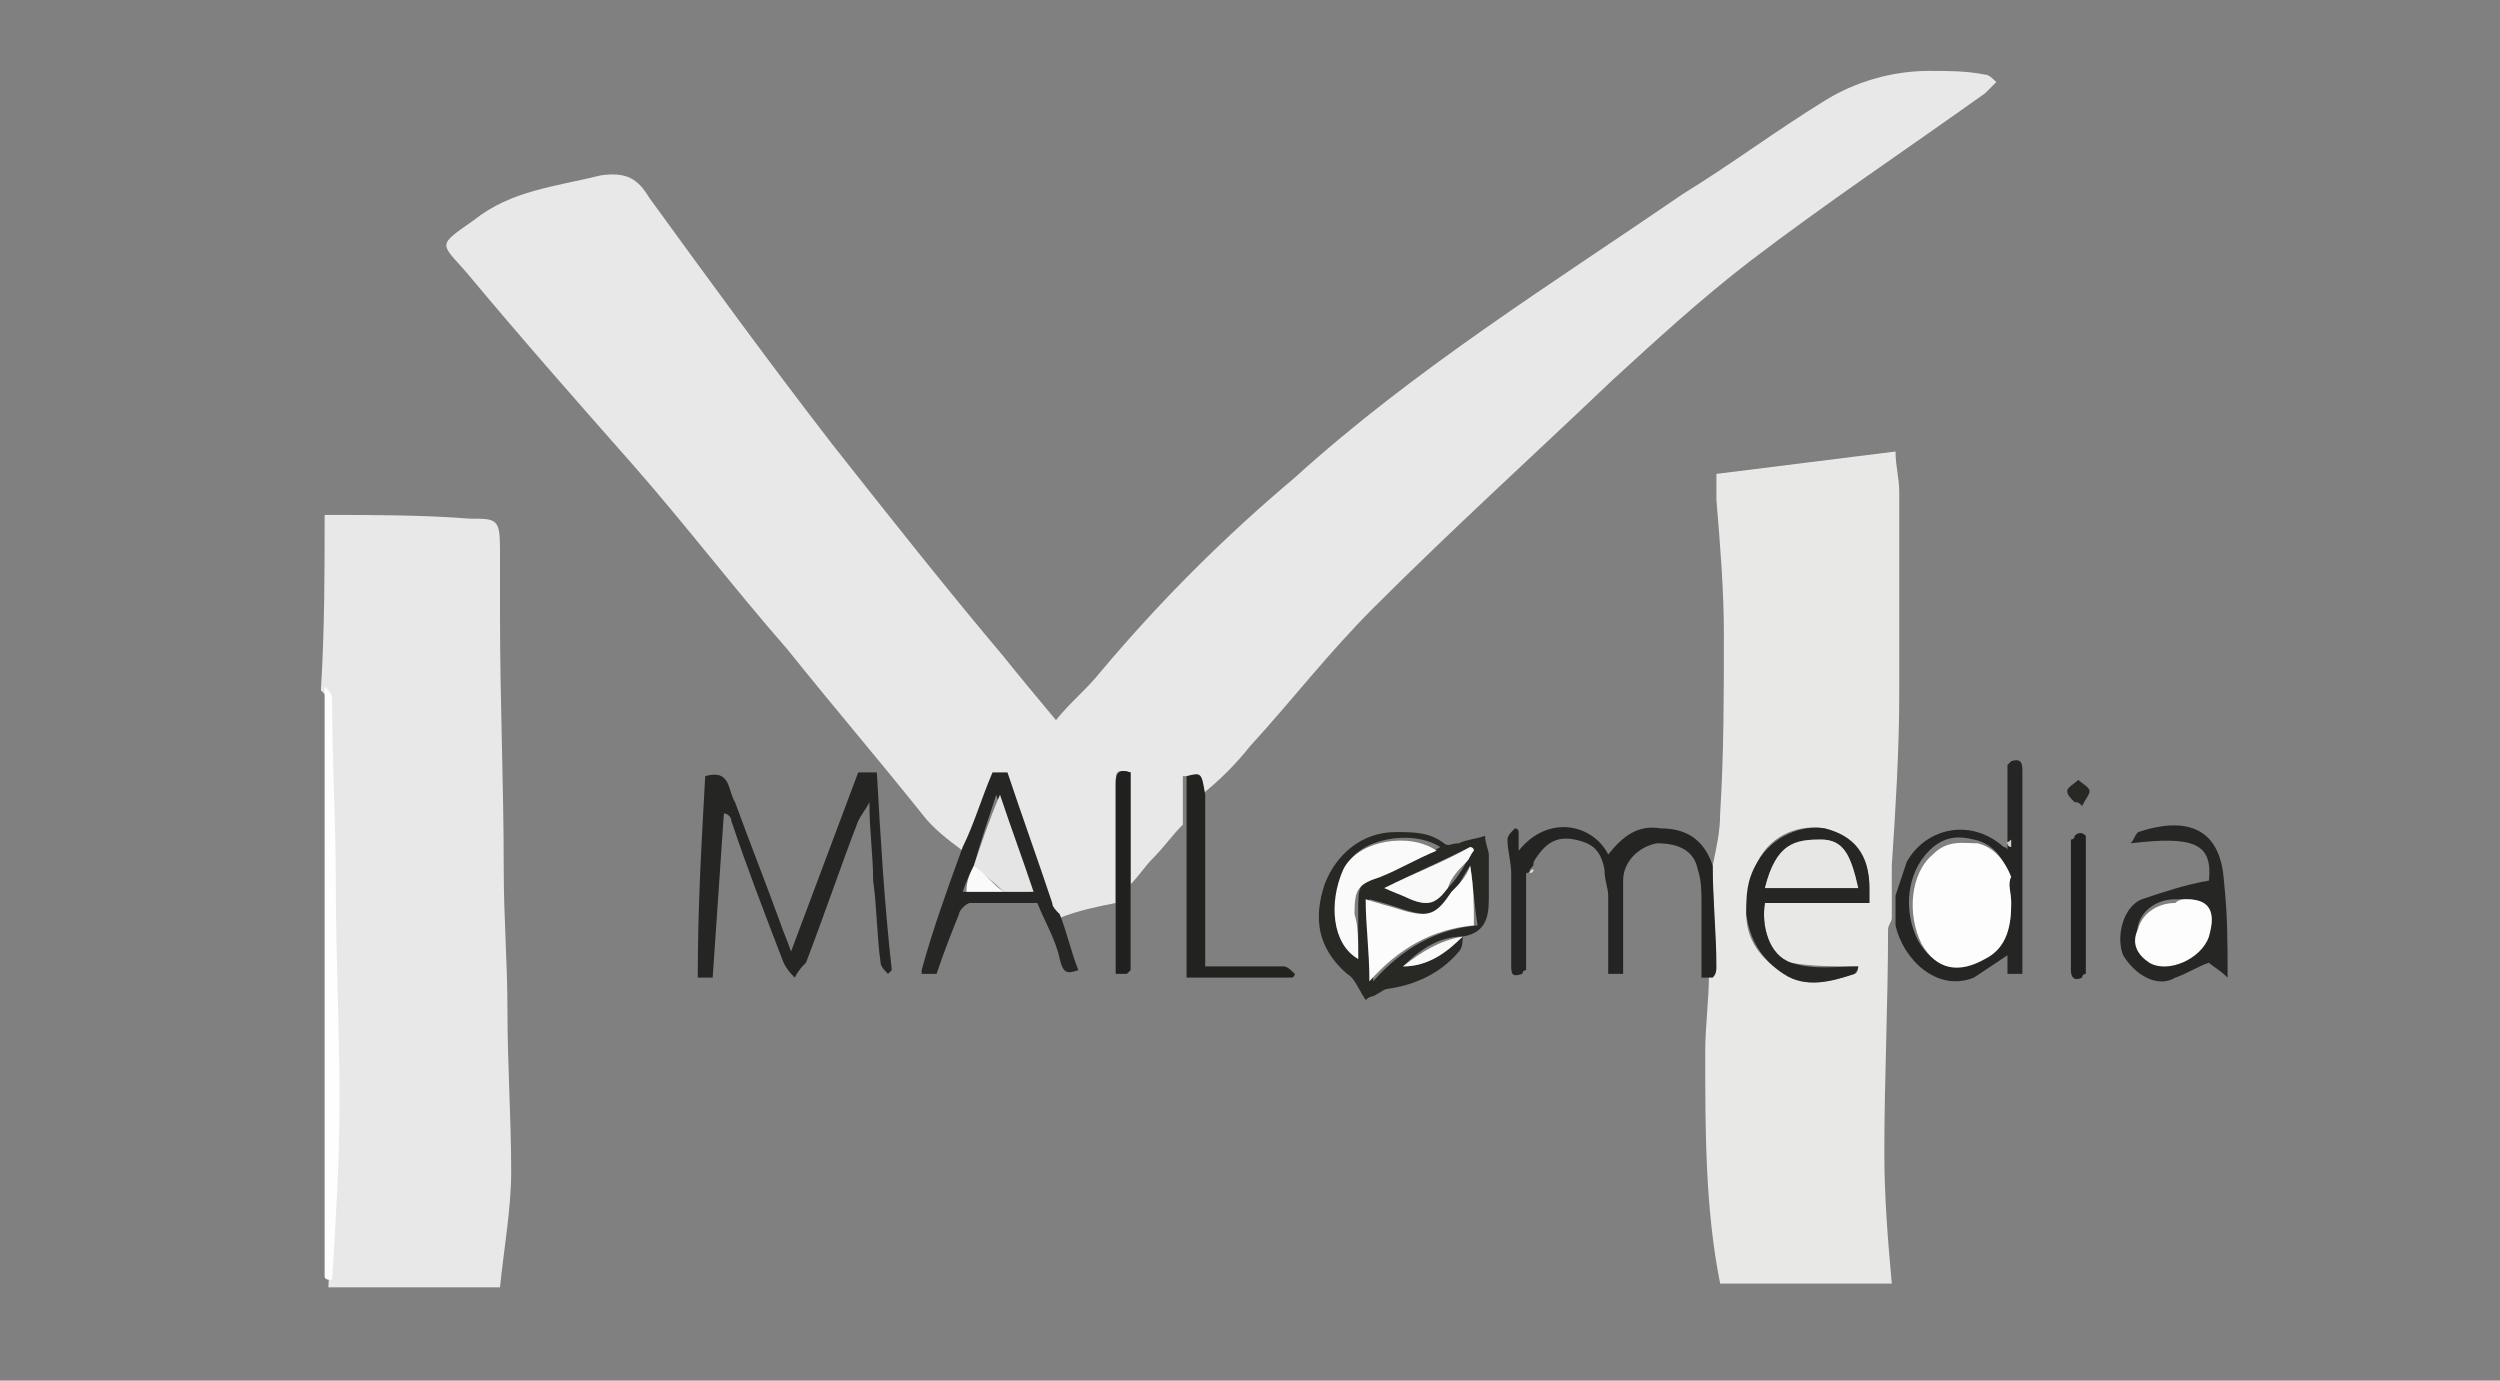 <?xml version="1.0" encoding="utf-8"?>
<!-- Generator: Adobe Illustrator 27.7.0, SVG Export Plug-In . SVG Version: 6.00 Build 0)  -->
<svg version="1.1" id="Ebene_1" xmlns="http://www.w3.org/2000/svg" xmlns:xlink="http://www.w3.org/1999/xlink" x="0px" y="0px"
	 viewBox="0 0 67 37" style="enable-background:new 0 0 67 37;" xml:space="preserve">
<rect x="0" y="0" width="67" height="37" fill="#808080" stroke="none"/>
<style type="text/css">
	.st0{fill:#F2F2F2;}
	.st1{fill:#00A300;}
	.st2{fill:#FFFFFF;}
	.st3{fill:#E8E8E7;}
	.st4{fill:#E8E8E8;}
	.st5{fill:#FEFEFE;}
	.st6{fill:#252523;}
	.st7{fill:#282825;}
	.st8{fill:#242422;}
	.st9{fill:#262624;}
	.st10{fill:#22221F;}
	.st11{fill:#20201E;}
	.st12{fill:#D2D2D1;}
	.st13{fill:#2D2D2B;}
	.st14{fill:#DEDEDE;}
	.st15{fill:#3B3B39;}
	.st16{fill:#FCFCFC;}
	.st17{fill:#FAFAFA;}
	.st18{fill:#F9F9F9;}
	.st19{fill:#FDFDFD;}
	.st20{fill:#E5E5E5;}
	.st21{fill:#E7E7E6;}
</style>
<rect x="-62.8" y="-46.1" class="st0" width="67" height="37"/>
<rect x="-67.8" y="11.2" class="st1" width="31.6" height="10.5"/>
<rect x="-67.8" y="0.6" class="st2" width="31.6" height="10.5"/>
<rect x="-67.8" y="21.7" class="st2" width="31.6" height="10.5"/>
<path class="st3" d="M45.9,23.2c0.1-0.5,0.2-0.9,0.2-1.4c0.1-1.6,0.1-3.2,0.1-4.8c0-1.2-0.1-2.4-0.2-3.6c0-0.2,0-0.4,0-0.7
	c1.6-0.2,3.2-0.4,4.8-0.6c0,0.4,0.1,0.7,0.1,1.1c0,1.8,0,3.6,0,5.4c0,1.5-0.1,3.1-0.2,4.6c0,0.3,0,0.5,0,0.8c0,0.2,0,0.4,0,0.6
	c0,0.1-0.1,0.2-0.1,0.3c0,2-0.1,4-0.1,6c0,1.2,0.1,2.4,0.2,3.5c-1.5,0-3,0-4.6,0c-0.4-2-0.4-4.1-0.4-6.2c0-0.7,0.1-1.4,0.1-2.1
	c0-0.1,0.1-0.2,0.1-0.3C46,25,45.9,24.1,45.9,23.2z M50.1,24.2c0-0.2,0-0.3,0-0.4c0-0.8-0.4-1.4-1.2-1.6c-0.6-0.1-1.4,0.1-1.8,0.9
	c-0.2,0.5-0.3,0.9-0.3,1.4c0,0.7,0.4,1.2,1,1.6c0.6,0.4,1.3,0.2,1.9,0c0.1,0,0.1-0.2,0.1-0.2c-0.6,0-1.3,0-1.8-0.1
	c-0.6-0.2-0.8-1-0.7-1.6C48.2,24.2,49.2,24.2,50.1,24.2z"/>
<path class="st4" d="M8.7,13.8c1.3,0,2.6,0,3.9,0.1c0.7,0,0.8,0,0.8,0.8c0,0.6,0,1.2,0,1.8c0,2.3,0.1,4.5,0.1,6.8
	c0,1.3,0.1,2.5,0.1,3.8c0,1.4,0.1,2.9,0.1,4.3c0,1-0.2,2.1-0.3,3.1c-1.5,0-3,0-4.6,0C8.9,32.8,9,31.2,9,29.6c0-1.9,0-3.9-0.1-5.8
	c0-1.7-0.1-3.3-0.1-5c0-0.1-0.1-0.2-0.2-0.3C8.7,16.9,8.7,15.3,8.7,13.8z"/>
<path class="st5" d="M8.7,18.4c0.1,0.1,0.2,0.2,0.2,0.3c0,1.7,0.1,3.3,0.1,5c0,1.9,0.1,3.9,0.1,5.8c0,1.6-0.1,3.2-0.2,4.8
	c-0.1,0-0.2,0-0.2-0.1c0-0.1,0-0.2,0-0.3C8.7,28.8,8.7,23.6,8.7,18.4z"/>
<path class="st4" d="M29.9,24.2c-0.5,0.1-1,0.2-1.5,0.4c-0.1-0.1-0.1-0.2-0.2-0.3c-0.4-1.2-0.8-2.3-1.2-3.5c-0.2,0-0.3,0-0.4,0
	c-0.3,0.7-0.5,1.3-0.8,2c-0.4-0.3-0.8-0.6-1.1-1c-1.2-1.5-2.4-2.9-3.6-4.4c-1.4-1.6-2.7-3.3-4.1-4.9c-1.5-1.7-3-3.4-4.5-5.2
	c-0.7-0.8-0.8-0.7,0.2-1.4c1-0.8,2.2-0.9,3.4-1.2c0.7-0.1,1,0.1,1.3,0.6c1.6,2.2,3.2,4.4,4.9,6.6c1.5,1.9,3,3.8,4.6,5.7
	c0.4,0.5,0.9,1.1,1.4,1.7c0.4-0.5,0.8-0.8,1.2-1.3c1.6-1.9,3.3-3.6,5.2-5.2c3.2-2.9,6.9-5.2,10.4-7.6c1.3-0.8,2.5-1.7,3.8-2.5
	c0.8-0.5,1.8-0.8,2.8-0.8c0.5,0,1,0,1.5,0.1c0.1,0,0.2,0.1,0.3,0.2c-0.1,0.1-0.2,0.2-0.3,0.3c-2.1,1.5-4.2,2.9-6.3,4.5
	c-1.3,1-2.5,2.1-3.7,3.2c-2.1,2-4.3,4-6.4,6.1c-1.2,1.2-2.2,2.5-3.3,3.7c-0.4,0.5-0.8,0.9-1.3,1.3c-0.1-0.5-0.1-0.5-0.5-0.5
	c0,0.4,0,0.9,0,1.3c-0.3,0.3-0.5,0.6-0.8,0.9c-0.2,0.2-0.4,0.5-0.6,0.7c0-1,0-2,0-3c-0.4-0.1-0.4,0-0.4,0.3
	C29.9,22.1,29.9,23.2,29.9,24.2z"/>
<path class="st6" d="M18.9,20.8c0.7-0.2,0.6,0.4,0.8,0.7c0.4,1.1,0.8,2.1,1.2,3.2c0.1,0.3,0.2,0.5,0.3,0.8c0.6-1.6,1.2-3.2,1.8-4.8
	c0.1,0,0.3,0,0.5,0c0.1,1.8,0.2,3.5,0.4,5.3c0,0-0.1,0.1-0.1,0.1c-0.1-0.1-0.2-0.2-0.2-0.3c-0.1-0.7-0.1-1.5-0.2-2.2
	c0-0.7-0.1-1.3-0.1-2.1c-0.1,0.2-0.2,0.3-0.3,0.5c-0.5,1.3-0.9,2.5-1.4,3.8c-0.1,0.1-0.2,0.2-0.3,0.4c-0.1-0.1-0.2-0.2-0.3-0.4
	c-0.5-1.3-1-2.6-1.4-3.8c0-0.1-0.1-0.2-0.2-0.2c-0.1,1.5-0.2,2.9-0.3,4.4c-0.1,0-0.2,0-0.4,0C18.7,24.3,18.8,22.6,18.9,20.8z"/>
<path class="st7" d="M39.2,25.1c0,0.1,0,0.3-0.1,0.4c-0.5,0.6-1.2,0.9-1.9,1c-0.1,0-0.2,0.1-0.4,0.2c-0.1,0-0.2,0.1-0.2,0.1
	c-0.2-0.3-0.3-0.6-0.5-0.7c-0.8-0.7-0.9-1.5-0.6-2.4c0.3-0.8,1-1.4,1.9-1.4c0.5,0,0.9,0,1.3,0.3c0.1,0.1,0.2,0,0.4,0
	c0.2-0.1,0.4-0.1,0.7-0.2c0,0.2,0.1,0.4,0.1,0.5c0,0.4,0,0.8,0,1.2C39.9,24.6,39.8,25,39.2,25.1c-0.6,0-1.1,0.3-1.6,0.8
	C38.3,25.9,38.7,25.5,39.2,25.1z M39.4,23.2c-0.2,0.3-0.3,0.5-0.4,0.7c-0.4,0.6-0.6,0.7-1.3,0.5c-0.3-0.1-0.6-0.2-1-0.3
	c0,0.7,0.1,1.4,0.1,2.2c0.8-0.9,1.7-1.4,2.8-1.5C39.5,24.2,39.5,23.8,39.4,23.2z M36.4,25.7c0-0.5,0-0.9,0-1.3c0-0.7,0-0.7,0.7-1
	c0.5-0.2,1-0.4,1.5-0.7c-0.8-0.5-2.2-0.2-2.5,0.5C35.6,24.2,35.7,25.3,36.4,25.7z M37.1,23.8c0.3,0.1,0.5,0.2,0.7,0.3
	c0.5,0.2,0.7,0.1,1-0.3c0.2-0.2,0.4-0.5,0.5-0.7c0.1-0.1,0.1-0.2,0.2-0.3c0,0-0.1,0-0.1-0.1C38.6,23.1,37.9,23.4,37.1,23.8z"/>
<path class="st8" d="M45.9,23.2c0,0.9,0.1,1.8,0.1,2.7c0,0.1,0,0.2-0.1,0.3c-0.1,0-0.2,0-0.3,0c0-0.7,0-1.3,0-2c0-0.3,0-0.6-0.1-0.9
	c-0.1-0.5-0.5-0.7-1.1-0.7c-0.5,0.1-0.9,0.5-0.9,1c0,0.8,0,1.7,0,2.5c-0.1,0-0.3,0-0.4,0c0-0.7,0-1.4,0-2.1c0-0.2-0.1-0.4-0.1-0.7
	c-0.1-0.5-0.3-0.7-0.8-0.8c-0.5-0.1-0.8,0.1-1.1,0.6c0,0.1,0,0.1-0.1,0.2c0,0,0,0.1-0.1,0.1c0,0.9,0,1.7,0,2.6c0,0-0.1,0-0.1,0.1
	c-0.3,0.1-0.3,0-0.3-0.3c0-0.8,0-1.6,0-2.4c0-0.3-0.1-0.6-0.1-0.9c0-0.1,0.1-0.2,0.2-0.3c0,0,0.1,0,0.1,0.1c0,0.2,0,0.3,0,0.5
	c0.8-1,2-0.7,2.4,0.1c0.4-0.5,0.8-0.8,1.4-0.7C45.3,22.2,45.7,22.6,45.9,23.2z"/>
<path class="st6" d="M50.8,24.6c0-0.2,0-0.4,0-0.6c0.1-0.3,0.2-0.6,0.3-0.9c0.5-0.9,1.7-1.2,2.6-0.4c0,0,0.1,0,0.1,0.1
	c0-0.1,0-0.1,0-0.2c0-0.7,0-1.4,0-2.1c0,0,0.1-0.1,0.1-0.1c0.3-0.1,0.3,0.1,0.3,0.3c0,1.5,0,2.9,0,4.4c0,0.3,0,0.7,0,1
	c-0.1,0-0.2,0-0.4,0c0-0.2,0-0.3,0-0.5c-0.3,0.2-0.6,0.4-0.9,0.6c-1,0.4-1.9-0.5-2.1-1.4C50.8,24.7,50.8,24.7,50.8,24.6z M53.9,24.2
	c0-0.3-0.1-0.5-0.1-0.8c-0.1-0.4-0.4-0.8-0.9-0.9c-0.4-0.1-0.8-0.1-1.2,0.3c-0.6,0.6-0.7,1.6-0.3,2.4c0.4,0.7,1,0.9,1.7,0.4
	C53.8,25.4,53.9,24.8,53.9,24.2z"/>
<path class="st9" d="M25.8,22.7c0.3-0.6,0.5-1.3,0.8-2c0.1,0,0.2,0,0.4,0c0.4,1.2,0.8,2.3,1.2,3.5c0,0.1,0.1,0.2,0.2,0.3
	c0.2,0.5,0.3,1,0.5,1.5c-0.3,0.1-0.4,0.1-0.5-0.3c-0.1-0.5-0.4-1-0.6-1.5c-0.6,0-1.2,0-1.8,0c-0.1,0-0.3,0.2-0.3,0.3
	c-0.2,0.5-0.4,1-0.6,1.6c-0.1,0-0.2,0-0.4,0c0-0.1,0-0.1,0-0.1C25,24.9,25.4,23.8,25.8,22.7z M26.1,23.2c-0.1,0.2-0.2,0.4-0.3,0.7
	c0.4,0,0.7,0,1,0c0.3,0,0.5,0,0.8,0c-0.3-0.9-0.6-1.7-0.9-2.6C26.5,21.9,26.3,22.5,26.1,23.2z"/>
<path class="st9" d="M59.7,26.2c-0.2-0.2-0.4-0.3-0.5-0.4c-0.3,0.1-0.6,0.3-0.9,0.4c-0.5,0.3-1.1-0.1-1.4-0.6
	c-0.2-0.5,0-1.3,0.5-1.5c0.6-0.2,1.2-0.4,1.8-0.5c0.1-1-0.4-1.2-2.1-1c0.1-0.1,0.1-0.2,0.2-0.3c1.2-0.4,2.2-0.2,2.3,1.3
	C59.7,24.5,59.7,25.3,59.7,26.2z M58.6,24.1c-0.1,0-0.2,0-0.3,0c-0.5,0-0.9,0.3-1,0.7c-0.1,0.4,0,0.7,0.3,0.9
	c0.4,0.3,1.4-0.1,1.6-0.7C59.4,24.5,59.2,24.1,58.6,24.1z"/>
<path class="st10" d="M31.8,22.1c0-0.5,0-0.9,0-1.3c0.4-0.1,0.4-0.1,0.5,0.5c0,0.2,0,0.3,0,0.5c0,1.4,0,2.7,0,4.1c0.7,0,1.4,0,2.1,0
	c0.1,0,0.2,0.1,0.3,0.2c0,0,0,0.1-0.1,0.1c-0.9,0-1.8,0-2.8,0C31.8,24.8,31.8,23.4,31.8,22.1z"/>
<path class="st11" d="M29.9,24.2c0-1.1,0-2.1,0-3.2c0-0.3,0.1-0.4,0.4-0.3c0,1,0,2,0,3c0,0.8,0,1.5,0,2.3c0,0,0,0-0.1,0.1
	c-0.1,0-0.2,0-0.3,0C29.9,25.5,29.9,24.9,29.9,24.2z"/>
<path class="st11" d="M55.9,22.4c0,1.2,0,2.4,0,3.7c0,0-0.1,0-0.1,0.1c-0.2,0.1-0.3,0-0.3-0.2c0-1.2,0-2.3,0-3.5c0,0,0.1,0,0.1-0.1
	C55.7,22.3,55.8,22.3,55.9,22.4C55.9,22.3,55.9,22.3,55.9,22.4z"/>
<path class="st7" d="M55.6,21.5c-0.1-0.1-0.2-0.2-0.2-0.3c0-0.1,0.2-0.2,0.3-0.3c0.1,0.1,0.3,0.2,0.3,0.3c0,0.1-0.1,0.2-0.2,0.4
	C55.7,21.5,55.7,21.5,55.6,21.5z"/>
<path class="st12" d="M53.9,22.5c0,0.1,0,0.1,0,0.2c0,0-0.1,0-0.1-0.1C53.7,22.6,53.8,22.6,53.9,22.5z"/>
<path class="st13" d="M55.9,22.4C55.9,22.3,55.9,22.3,55.9,22.4C55.9,22.3,55.9,22.3,55.9,22.4z"/>
<path class="st14" d="M41,23.4c0,0,0-0.1,0.1-0.1C41.1,23.4,41,23.4,41,23.4z"/>
<path class="st13" d="M55.7,22.3C55.6,22.3,55.6,22.3,55.7,22.3C55.6,22.3,55.6,22.3,55.7,22.3z"/>
<path class="st15" d="M54,20.4C53.9,20.4,53.9,20.5,54,20.4C53.9,20.5,53.9,20.4,54,20.4z"/>
<path class="st15" d="M30.3,26.1C30.3,26.1,30.3,26.1,30.3,26.1C30.3,26.1,30.3,26.1,30.3,26.1z"/>
<path class="st13" d="M40.9,26.1C40.9,26.1,41,26.1,40.9,26.1C41,26.1,40.9,26.1,40.9,26.1z"/>
<path class="st13" d="M55.8,26.1C55.9,26.1,55.9,26.1,55.8,26.1C55.9,26.1,55.9,26.1,55.8,26.1z"/>
<path class="st9" d="M50.1,24.2c-1,0-1.9,0-2.8,0c-0.1,0.6,0.1,1.4,0.7,1.6c0.6,0.2,1.2,0.1,1.8,0.1c0,0.1-0.1,0.2-0.1,0.2
	c-0.6,0.2-1.3,0.4-1.9,0c-0.6-0.4-0.9-0.9-1-1.6c0-0.5,0-0.9,0.3-1.4c0.4-0.7,1.2-1,1.8-0.9c0.8,0.2,1.2,0.7,1.2,1.6
	C50.1,23.9,50.1,24,50.1,24.2z M47.3,23.8c0.8,0,1.6,0,2.5,0c-0.2-0.9-0.4-1.3-1-1.3C48.1,22.5,47.6,22.6,47.3,23.8z"/>
<path class="st16" d="M39.4,23.2c0.1,0.6,0.1,1.1,0.1,1.6c-1.1,0.1-2,0.6-2.8,1.5c0-0.8-0.1-1.5-0.1-2.2c0.3,0.1,0.7,0.2,1,0.3
	c0.7,0.2,0.9,0.1,1.3-0.5C39.1,23.7,39.3,23.5,39.4,23.2z"/>
<path class="st17" d="M36.4,25.7c-0.7-0.4-0.8-1.5-0.4-2.4c0.4-0.8,1.8-1,2.5-0.5c-0.5,0.2-1,0.5-1.5,0.7c-0.6,0.2-0.7,0.3-0.7,1
	C36.4,24.8,36.4,25.2,36.4,25.7z"/>
<path class="st18" d="M37.1,23.8c0.8-0.4,1.6-0.7,2.3-1.1c0,0,0.1,0,0.1,0.1c-0.1,0.1-0.1,0.2-0.2,0.3c-0.2,0.2-0.4,0.4-0.5,0.7
	c-0.3,0.4-0.5,0.5-1,0.3C37.6,24,37.3,23.9,37.1,23.8z"/>
<path class="st18" d="M39.2,25.1c-0.4,0.4-0.9,0.8-1.6,0.8C38.1,25.5,38.6,25.2,39.2,25.1C39.2,25.1,39.2,25.1,39.2,25.1z"/>
<path class="st19" d="M53.9,24.2c0,0.6-0.1,1.2-0.7,1.5c-0.7,0.4-1.3,0.3-1.7-0.4c-0.4-0.8-0.3-1.9,0.3-2.4c0.4-0.4,0.8-0.3,1.2-0.3
	c0.4,0.1,0.7,0.4,0.9,0.9C53.8,23.7,53.9,23.9,53.9,24.2z"/>
<path class="st20" d="M26.1,23.2c0.2-0.6,0.4-1.2,0.7-1.9c0.3,0.9,0.6,1.7,0.9,2.6c-0.3,0-0.6,0-0.8,0
	C26.6,23.6,26.3,23.4,26.1,23.2z"/>
<path class="st17" d="M26.1,23.2c0.3,0.2,0.5,0.5,0.8,0.7c-0.3,0-0.6,0-1,0C25.9,23.6,26,23.4,26.1,23.2z"/>
<path class="st19" d="M58.6,24.1c0.6,0,0.8,0.3,0.6,1c-0.2,0.6-1.1,1-1.6,0.7c-0.3-0.2-0.5-0.5-0.3-0.9c0.1-0.4,0.5-0.7,1-0.7
	C58.4,24.1,58.5,24.1,58.6,24.1z"/>
<path class="st21" d="M47.3,23.8c0.3-1.2,0.8-1.3,1.5-1.3c0.6,0,0.8,0.4,1,1.3C48.9,23.8,48.1,23.8,47.3,23.8z"/>
</svg>
